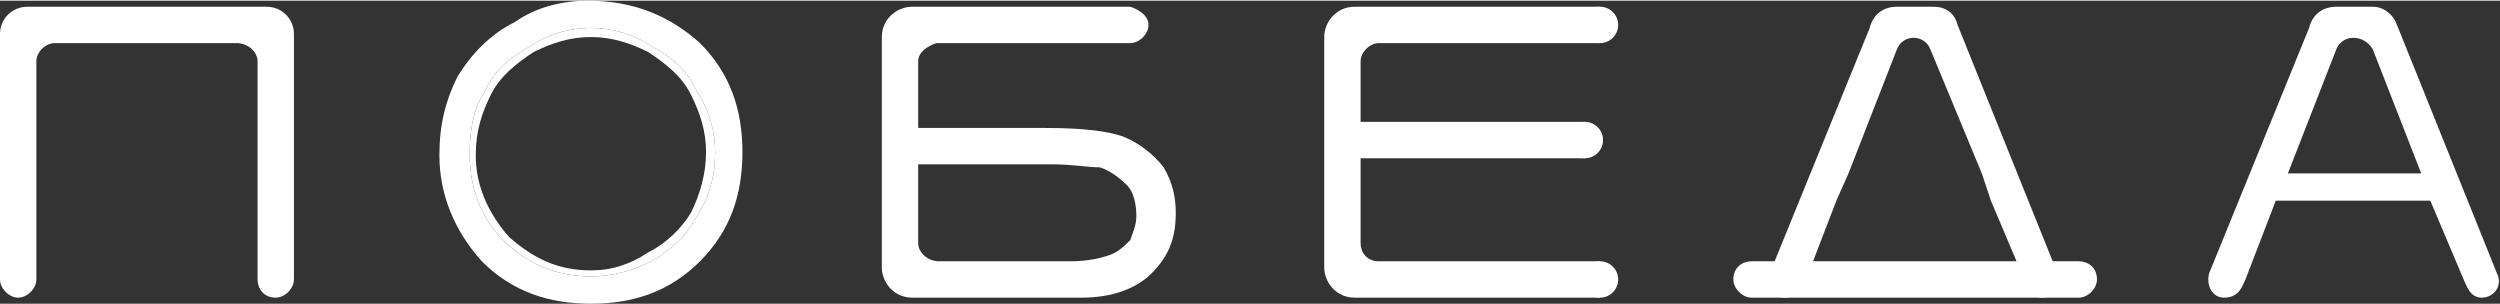 <?xml version="1.0" encoding="UTF-8"?> <!-- Creator: CorelDRAW X6 --> <svg xmlns="http://www.w3.org/2000/svg" xmlns:xlink="http://www.w3.org/1999/xlink" xml:space="preserve" width="1002px" height="122px" style="shape-rendering:geometricPrecision; text-rendering:geometricPrecision; image-rendering:optimizeQuality; fill-rule:evenodd; clip-rule:evenodd" viewBox="0 0 825 100"><rect x="0" y="0" width="825" height="100" fill="#333333" stroke="none"/> <defs> <style type="text/css"> <![CDATA[ .fil1 {fill:white} .fil0 {fill:white;fill-rule:nonzero} ]]> </style> </defs> <g id="Слой_x0020_1">  <g id="_375714064"> <path class="fil0" d="M447 2l81 0 0 12 -73 0c-3,0 -6,3 -6,6l0 20 74 0 0 12 -74 0 0 28c0,3 2,6 6,6l73 0 0 12 -81 0c-6,0 -10,-5 -10,-10l0 -76c0,-5 4,-10 10,-10z"></path> <path class="fil0" d="M194 0c15,0 27,5 37,14 10,10 14,22 14,36 0,14 -4,26 -14,36 -10,10 -22,14 -36,14 -14,0 -26,-4 -36,-14 -9,-10 -14,-22 -14,-35 0,-10 2,-18 6,-26 5,-8 11,-14 19,-18 7,-5 16,-7 24,-7zm-39 51c0,11 4,21 11,28 8,8 18,12 29,12 7,0 14,-2 20,-5 7,-4 12,-9 15,-15 4,-6 6,-13 6,-21 0,-7 -2,-14 -6,-20 -3,-7 -8,-11 -15,-15 -6,-4 -13,-6 -20,-6 -7,0 -14,2 -20,6 -7,4 -12,8 -15,15 -4,6 -5,13 -5,21z"></path> <path class="fil0" d="M9 2l40 0 0 0 39 0c5,0 9,4 9,9l0 81 0 0c0,3 -3,6 -6,6 -4,0 -6,-3 -6,-6 0,0 0,0 0,0l0 -72c0,-3 -3,-6 -7,-6l-30 0 0 0 -30 0c-3,0 -6,3 -6,6l0 72c0,0 0,0 0,0 0,3 -3,6 -6,6 -3,0 -6,-3 -6,-6l0 0 0 -81c0,-5 4,-9 9,-9z"></path> <path class="fil1" d="M162 31c3,-6 8,-10 14,-14 6,-3 12,-5 19,-5 7,0 13,2 19,5 6,4 11,8 14,14 3,6 5,12 5,19 0,7 -2,14 -5,20 -3,5 -8,10 -14,13 -6,4 -12,6 -19,6 -11,0 -19,-4 -27,-11 -7,-8 -11,-17 -11,-27 0,-8 2,-14 5,-20zm13 -16c-7,4 -12,8 -15,15 -4,6 -5,13 -5,21 0,11 4,21 11,28 8,8 18,12 29,12 7,0 14,-2 20,-5 7,-4 12,-9 15,-15 4,-6 6,-13 6,-21 0,-7 -2,-14 -6,-20 -3,-7 -8,-11 -15,-15 -6,-4 -13,-6 -20,-6 -7,0 -14,2 -20,6z"></path> <path class="fil1" d="M303 54l44 0c7,0 12,1 16,1 3,1 6,3 9,6 2,2 3,6 3,10 0,3 -1,5 -2,8 -2,2 -4,4 -7,5 -3,1 -7,2 -13,2l-6 0 -37 0c-4,0 -7,-3 -7,-6l0 -26zm70 -52c3,1 6,3 6,6 0,3 -3,6 -6,6l0 0 -64 0c-3,1 -6,3 -6,6l0 22 42 0c12,0 21,1 26,3 5,2 10,6 13,10 3,5 4,10 4,15 0,8 -2,14 -8,20 -5,5 -13,8 -23,8l-10 0 -46 0c-6,0 -10,-5 -10,-10l0 -76c0,-6 5,-10 10,-10l72 0 0 0 0 0zm1 57c-3,-3 -6,-5 -10,-6 -4,-1 -10,-1 -18,-1l-45 0 0 37 45 0 6 0c7,0 12,-1 16,-3 3,-1 5,-3 7,-6 2,-3 3,-6 3,-9 0,-5 -1,-9 -4,-12zm-73 -7l0 37 45 0 6 0c7,0 12,-1 16,-3 3,-1 5,-3 7,-6 2,-3 3,-6 3,-9 0,-5 -1,-9 -4,-12 -3,-3 -6,-5 -10,-6 -4,-1 -10,-1 -18,-1l-45 0z"></path> <circle class="fil1" cx="528" cy="8" r="6"></circle> <circle class="fil1" cx="523" cy="46" r="6"></circle> <circle class="fil1" cx="528" cy="92" r="6"></circle> <path class="fil1" d="M777 2l6 0c4,0 7,3 8,6l33 82c2,4 -1,8 -5,8 -4,0 -5,-4 -6,-6l-11 -26 -51 0 -10 26c-1,2 -2,6 -7,6 -4,0 -6,-4 -5,-8l33 -81c1,-4 4,-7 9,-7l6 0 0 0zm22 55l-16 -41c-3,-5 -10,-5 -12,0l-16 41 44 0z"></path> <path class="fil1" d="M606 66l-10 26c-1,2 -2,6 -7,6 -4,0 -6,-4 -5,-8l33 -81c1,-4 4,-7 9,-7l6 0 0 0 6 0c4,0 7,2 8,6l33 82c2,4 -1,8 -5,8 -4,0 -5,-4 -6,-6l-11 -26 -3 -9 -17 -41c-2,-5 -9,-5 -11,0l-16 41 -4 9z"></path> <path class="fil0" d="M578 86l107 0c0,0 1,0 1,0 3,0 6,2 6,6 0,3 -3,6 -6,6l0 0 -108 0c0,0 0,0 0,0 -3,0 -6,-3 -6,-6 0,-4 3,-6 6,-6l0 0z"></path> </g> </g> </svg> 